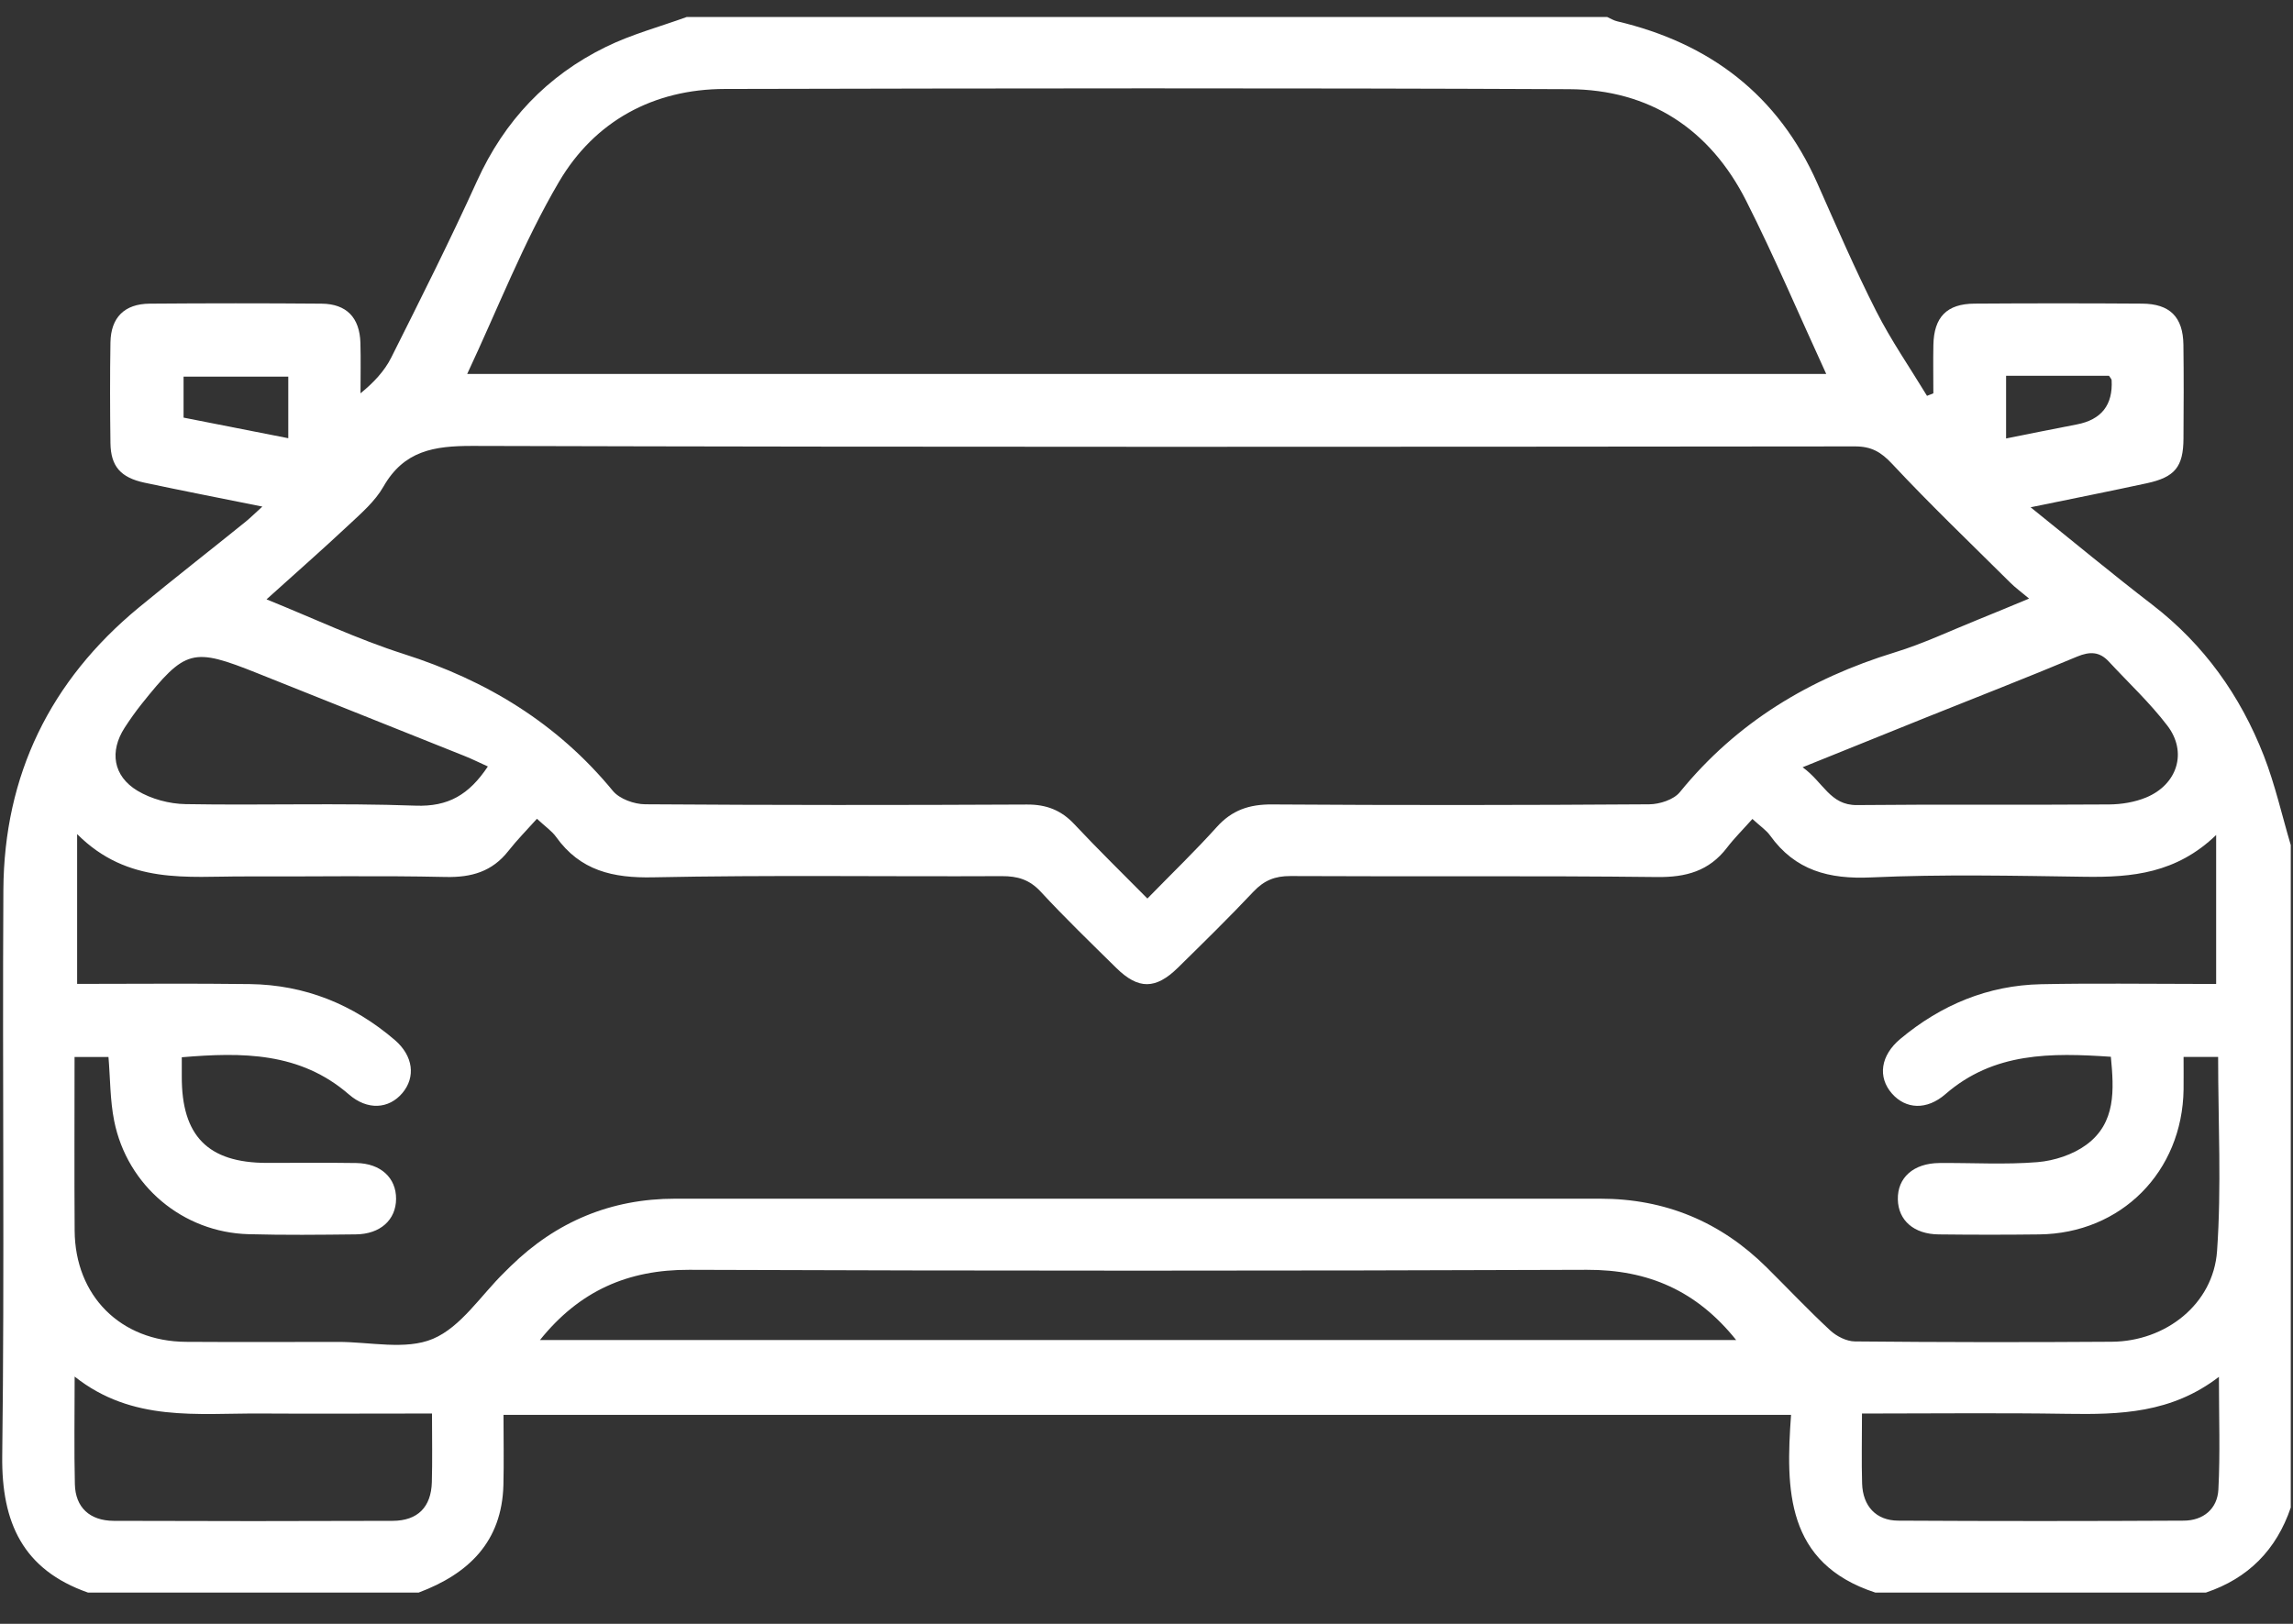<svg width="72" height="51" viewBox="0 0 72 51" fill="none" xmlns="http://www.w3.org/2000/svg">
<rect x="0" y="0" width="72" height="51" fill="#333333" stroke="none"/>
<path d="M69.268 50.018H58.885C56.069 49.098 56.07 46.775 56.239 44.437H15.81C15.81 45.199 15.825 45.922 15.807 46.642C15.759 48.426 14.712 49.429 13.146 50.018H2.763C0.727 49.303 0.044 47.831 0.07 45.725C0.145 39.8 0.072 33.873 0.106 27.947C0.127 24.342 1.576 21.378 4.355 19.084C5.456 18.176 6.581 17.299 7.691 16.403C7.859 16.268 8.01 16.116 8.238 15.91C7.513 15.765 6.918 15.648 6.323 15.527C5.729 15.406 5.133 15.288 4.539 15.16C3.792 15 3.478 14.65 3.468 13.916C3.454 12.862 3.451 11.807 3.468 10.755C3.482 9.97 3.908 9.544 4.698 9.537C6.498 9.523 8.299 9.522 10.098 9.537C10.882 9.544 11.294 9.976 11.317 10.767C11.332 11.296 11.32 11.824 11.32 12.353C11.737 12.013 12.073 11.653 12.285 11.23C13.206 9.392 14.13 7.555 14.979 5.684C15.839 3.79 17.178 2.377 19.023 1.474C19.83 1.078 20.713 0.842 21.562 0.534C31.196 0.534 40.831 0.534 50.465 0.534C50.568 0.579 50.668 0.643 50.775 0.668C53.686 1.354 55.834 2.979 57.064 5.756C57.662 7.102 58.245 8.457 58.911 9.769C59.378 10.69 59.971 11.546 60.508 12.432C60.575 12.405 60.641 12.38 60.707 12.353C60.707 11.847 60.698 11.342 60.708 10.836C60.725 9.959 61.128 9.541 62 9.536C63.753 9.524 65.507 9.524 67.26 9.536C68.135 9.541 68.548 9.956 68.559 10.829C68.572 11.813 68.568 12.797 68.561 13.781C68.555 14.661 68.291 14.987 67.412 15.177C66.241 15.43 65.067 15.664 63.761 15.932C65.108 17.015 66.328 18.028 67.584 18.994C69.206 20.244 70.346 21.846 71.083 23.733C71.437 24.641 71.652 25.604 71.93 26.542V47.347C71.479 48.676 70.595 49.571 69.265 50.018H69.268ZM55.027 25.719C54.725 26.059 54.456 26.324 54.23 26.62C53.666 27.358 52.941 27.557 52.023 27.545C48.189 27.5 44.354 27.535 40.519 27.514C40.033 27.512 39.693 27.651 39.361 28.001C38.591 28.818 37.788 29.605 36.987 30.392C36.288 31.079 35.744 31.082 35.052 30.401C34.252 29.612 33.443 28.832 32.681 28.008C32.328 27.625 31.955 27.514 31.453 27.517C27.805 27.535 24.157 27.478 20.511 27.554C19.243 27.581 18.219 27.346 17.46 26.283C17.329 26.1 17.13 25.967 16.86 25.715C16.545 26.067 16.234 26.38 15.963 26.726C15.454 27.374 14.806 27.561 13.993 27.543C11.89 27.496 9.784 27.534 7.68 27.526C5.882 27.519 4.019 27.797 2.422 26.196V30.901C4.248 30.901 6.049 30.883 7.847 30.907C9.571 30.93 11.088 31.542 12.394 32.661C12.98 33.163 13.056 33.831 12.634 34.33C12.207 34.834 11.537 34.878 10.956 34.373C9.418 33.038 7.604 33.046 5.708 33.205C5.708 33.433 5.708 33.618 5.708 33.803C5.699 35.676 6.529 36.521 8.38 36.523C9.315 36.523 10.251 36.513 11.186 36.527C11.954 36.538 12.441 36.992 12.437 37.654C12.433 38.312 11.942 38.761 11.172 38.768C10.05 38.781 8.927 38.793 7.805 38.762C5.743 38.707 3.994 37.244 3.585 35.203C3.454 34.549 3.463 33.867 3.406 33.197H2.341C2.341 35.047 2.332 36.847 2.344 38.648C2.356 40.699 3.787 42.129 5.84 42.143C7.43 42.153 9.02 42.147 10.61 42.145C11.615 42.143 12.737 42.41 13.593 42.049C14.474 41.678 15.096 40.688 15.829 39.97C15.897 39.904 15.962 39.838 16.029 39.772C17.469 38.364 19.189 37.647 21.204 37.647C30.884 37.647 40.564 37.647 50.245 37.647C52.286 37.647 54.028 38.371 55.476 39.808C56.141 40.467 56.783 41.149 57.469 41.785C57.669 41.969 57.981 42.128 58.244 42.13C60.933 42.156 63.621 42.159 66.31 42.14C68.004 42.129 69.497 40.958 69.615 39.295C69.758 37.275 69.649 35.236 69.649 33.195H68.564C68.564 33.565 68.568 33.89 68.564 34.215C68.528 36.801 66.605 38.74 64.03 38.769C62.978 38.782 61.925 38.781 60.874 38.769C60.095 38.761 59.607 38.329 59.592 37.673C59.576 36.989 60.081 36.534 60.895 36.527C61.924 36.517 62.957 36.583 63.979 36.499C64.507 36.455 65.091 36.263 65.513 35.952C66.444 35.267 66.38 34.23 66.281 33.19C64.408 33.063 62.604 33.041 61.086 34.364C60.5 34.874 59.841 34.84 59.406 34.344C58.956 33.829 59.045 33.15 59.672 32.627C60.95 31.56 62.422 30.945 64.093 30.911C65.73 30.877 67.366 30.902 69.004 30.902C69.224 30.902 69.445 30.902 69.587 30.902V26.225C68.335 27.431 66.941 27.557 65.484 27.537C63.24 27.505 60.991 27.455 58.751 27.557C57.427 27.617 56.368 27.34 55.58 26.239C55.462 26.075 55.282 25.957 55.027 25.722V25.719ZM63.714 18.8C63.463 18.589 63.276 18.454 63.115 18.292C61.873 17.059 60.608 15.848 59.415 14.571C59.062 14.193 58.76 14.019 58.242 14.02C43.774 14.034 29.305 14.046 14.838 14.005C13.625 14.002 12.683 14.155 12.038 15.287C11.778 15.742 11.351 16.113 10.958 16.48C10.127 17.259 9.271 18.01 8.369 18.824C9.824 19.41 11.218 20.074 12.676 20.539C15.277 21.368 17.497 22.714 19.244 24.839C19.452 25.092 19.913 25.258 20.259 25.26C24.256 25.288 28.252 25.288 32.249 25.268C32.858 25.265 33.322 25.445 33.736 25.888C34.466 26.667 35.229 27.412 36.028 28.22C36.809 27.42 37.533 26.723 38.204 25.977C38.683 25.442 39.226 25.261 39.936 25.265C43.886 25.292 47.837 25.288 51.785 25.261C52.113 25.258 52.554 25.116 52.747 24.879C54.532 22.683 56.824 21.309 59.499 20.488C60.389 20.216 61.238 19.811 62.104 19.463C62.617 19.257 63.127 19.042 63.712 18.8H63.714ZM57.343 11.744C56.496 9.901 55.723 8.075 54.832 6.311C53.692 4.055 51.797 2.812 49.27 2.801C40.434 2.761 31.598 2.774 22.761 2.794C20.511 2.798 18.669 3.81 17.553 5.709C16.437 7.607 15.634 9.69 14.67 11.744H57.343ZM16.954 42.087H54.516C53.278 40.539 51.753 39.874 49.829 39.881C40.432 39.916 31.036 39.916 21.64 39.881C19.715 39.874 18.193 40.542 16.954 42.087ZM13.565 44.395H12.886C11.321 44.395 9.756 44.404 8.192 44.394C6.203 44.381 4.159 44.674 2.344 43.234C2.344 44.47 2.325 45.544 2.351 46.615C2.368 47.342 2.816 47.762 3.574 47.765C6.492 47.776 9.412 47.776 12.33 47.765C13.118 47.762 13.539 47.331 13.56 46.549C13.579 45.871 13.565 45.192 13.565 44.397V44.395ZM58.466 44.395C58.466 45.194 58.449 45.894 58.47 46.593C58.492 47.302 58.907 47.755 59.603 47.759C62.592 47.776 65.581 47.775 68.568 47.759C69.184 47.757 69.626 47.388 69.657 46.781C69.716 45.652 69.674 44.516 69.674 43.242C68.18 44.39 66.56 44.429 64.91 44.404C62.79 44.37 60.669 44.395 58.464 44.395H58.466ZM15.32 24.073C15.046 23.949 14.822 23.837 14.589 23.744C12.423 22.877 10.254 22.014 8.088 21.146C6.042 20.328 5.829 20.381 4.442 22.116C4.253 22.354 4.077 22.603 3.912 22.858C3.437 23.596 3.547 24.371 4.315 24.834C4.75 25.095 5.315 25.247 5.827 25.255C8.234 25.297 10.645 25.215 13.049 25.303C14.072 25.341 14.725 24.964 15.319 24.072L15.32 24.073ZM56.6 24.096C57.255 24.564 57.462 25.293 58.307 25.285C60.948 25.258 63.589 25.285 66.23 25.265C66.618 25.262 67.03 25.194 67.387 25.047C68.37 24.64 68.692 23.623 68.055 22.79C67.506 22.071 66.836 21.446 66.22 20.781C65.928 20.464 65.623 20.454 65.218 20.623C63.648 21.283 62.059 21.898 60.477 22.534C59.246 23.029 58.016 23.526 56.602 24.097L56.6 24.096ZM62.991 11.805V13.771C63.761 13.618 64.485 13.469 65.212 13.33C65.984 13.182 66.348 12.719 66.305 11.94C66.302 11.902 66.261 11.865 66.223 11.803H62.991V11.805ZM9.052 11.83H5.764V13.116C6.882 13.336 7.949 13.546 9.052 13.763V11.83Z" fill="white"/>
</svg>
